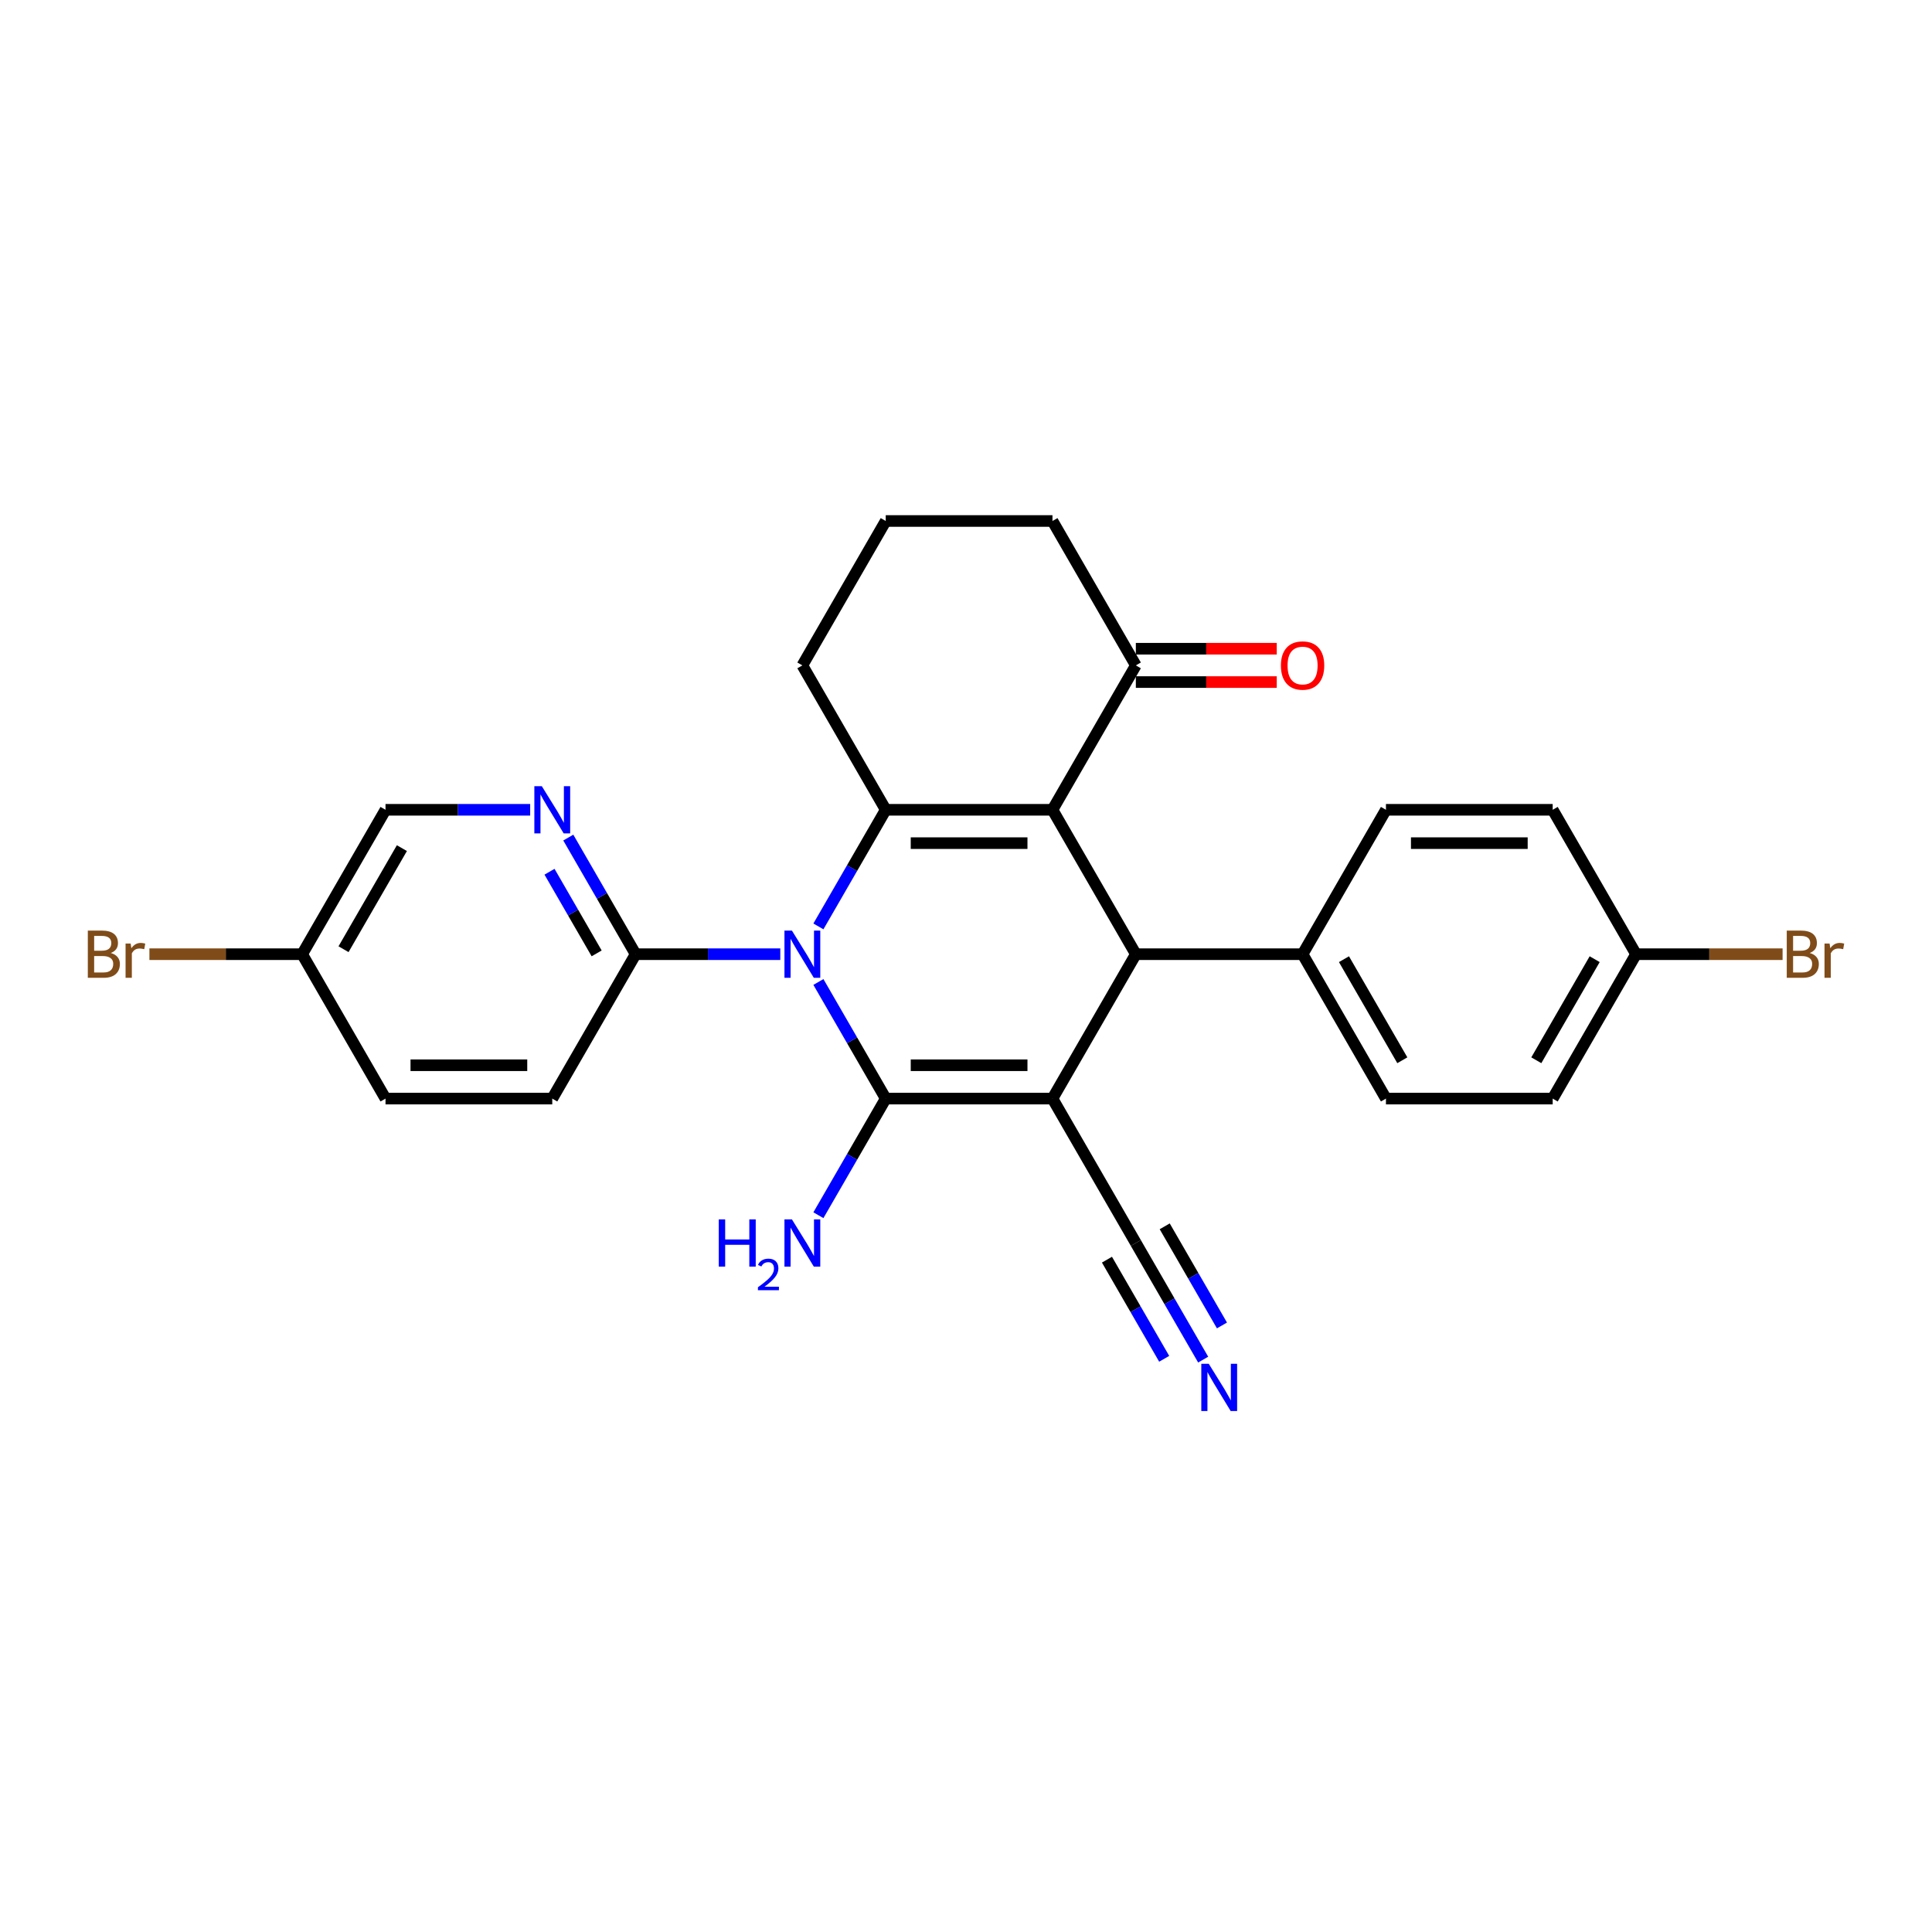 <?xml version='1.0' encoding='iso-8859-1'?>
<svg version='1.1' baseProfile='full'
              xmlns='http://www.w3.org/2000/svg'
                      xmlns:rdkit='http://www.rdkit.org/xml'
                      xmlns:xlink='http://www.w3.org/1999/xlink'
                  xml:space='preserve'
width='1000px' height='1000px' viewBox='0 0 1000 1000'>
<!-- END OF HEADER -->
<rect style='opacity:1.0;fill:#FFFFFF;stroke:none' width='1000' height='1000' x='0' y='0'> </rect>
<path class='bond-0' d='M 544.757,568.631 L 458.453,568.631' style='fill:none;fill-rule:evenodd;stroke:#000000;stroke-width:6px;stroke-linecap:butt;stroke-linejoin:miter;stroke-opacity:1' />
<path class='bond-0' d='M 531.812,551.37 L 471.399,551.37' style='fill:none;fill-rule:evenodd;stroke:#000000;stroke-width:6px;stroke-linecap:butt;stroke-linejoin:miter;stroke-opacity:1' />
<path class='bond-4' d='M 544.757,568.631 L 587.909,493.89' style='fill:none;fill-rule:evenodd;stroke:#000000;stroke-width:6px;stroke-linecap:butt;stroke-linejoin:miter;stroke-opacity:1' />
<path class='bond-6' d='M 544.757,568.631 L 587.909,643.372' style='fill:none;fill-rule:evenodd;stroke:#000000;stroke-width:6px;stroke-linecap:butt;stroke-linejoin:miter;stroke-opacity:1' />
<path class='bond-1' d='M 458.453,568.631 L 441.028,538.449' style='fill:none;fill-rule:evenodd;stroke:#000000;stroke-width:6px;stroke-linecap:butt;stroke-linejoin:miter;stroke-opacity:1' />
<path class='bond-1' d='M 441.028,538.449 L 423.603,508.268' style='fill:none;fill-rule:evenodd;stroke:#0000FF;stroke-width:6px;stroke-linecap:butt;stroke-linejoin:miter;stroke-opacity:1' />
<path class='bond-11' d='M 458.453,568.631 L 441.028,598.813' style='fill:none;fill-rule:evenodd;stroke:#000000;stroke-width:6px;stroke-linecap:butt;stroke-linejoin:miter;stroke-opacity:1' />
<path class='bond-11' d='M 441.028,598.813 L 423.603,628.994' style='fill:none;fill-rule:evenodd;stroke:#0000FF;stroke-width:6px;stroke-linecap:butt;stroke-linejoin:miter;stroke-opacity:1' />
<path class='bond-5' d='M 403.875,493.89 L 366.436,493.89' style='fill:none;fill-rule:evenodd;stroke:#0000FF;stroke-width:6px;stroke-linecap:butt;stroke-linejoin:miter;stroke-opacity:1' />
<path class='bond-5' d='M 366.436,493.89 L 328.997,493.89' style='fill:none;fill-rule:evenodd;stroke:#000000;stroke-width:6px;stroke-linecap:butt;stroke-linejoin:miter;stroke-opacity:1' />
<path class='bond-27' d='M 423.603,479.511 L 441.028,449.33' style='fill:none;fill-rule:evenodd;stroke:#0000FF;stroke-width:6px;stroke-linecap:butt;stroke-linejoin:miter;stroke-opacity:1' />
<path class='bond-27' d='M 441.028,449.33 L 458.453,419.148' style='fill:none;fill-rule:evenodd;stroke:#000000;stroke-width:6px;stroke-linecap:butt;stroke-linejoin:miter;stroke-opacity:1' />
<path class='bond-2' d='M 544.757,419.148 L 587.909,493.89' style='fill:none;fill-rule:evenodd;stroke:#000000;stroke-width:6px;stroke-linecap:butt;stroke-linejoin:miter;stroke-opacity:1' />
<path class='bond-3' d='M 544.757,419.148 L 458.453,419.148' style='fill:none;fill-rule:evenodd;stroke:#000000;stroke-width:6px;stroke-linecap:butt;stroke-linejoin:miter;stroke-opacity:1' />
<path class='bond-3' d='M 531.812,436.409 L 471.399,436.409' style='fill:none;fill-rule:evenodd;stroke:#000000;stroke-width:6px;stroke-linecap:butt;stroke-linejoin:miter;stroke-opacity:1' />
<path class='bond-8' d='M 544.757,419.148 L 587.909,344.407' style='fill:none;fill-rule:evenodd;stroke:#000000;stroke-width:6px;stroke-linecap:butt;stroke-linejoin:miter;stroke-opacity:1' />
<path class='bond-16' d='M 458.453,419.148 L 415.301,344.407' style='fill:none;fill-rule:evenodd;stroke:#000000;stroke-width:6px;stroke-linecap:butt;stroke-linejoin:miter;stroke-opacity:1' />
<path class='bond-10' d='M 587.909,493.89 L 674.213,493.89' style='fill:none;fill-rule:evenodd;stroke:#000000;stroke-width:6px;stroke-linecap:butt;stroke-linejoin:miter;stroke-opacity:1' />
<path class='bond-7' d='M 328.997,493.89 L 311.572,463.708' style='fill:none;fill-rule:evenodd;stroke:#000000;stroke-width:6px;stroke-linecap:butt;stroke-linejoin:miter;stroke-opacity:1' />
<path class='bond-7' d='M 311.572,463.708 L 294.147,433.527' style='fill:none;fill-rule:evenodd;stroke:#0000FF;stroke-width:6px;stroke-linecap:butt;stroke-linejoin:miter;stroke-opacity:1' />
<path class='bond-7' d='M 308.822,493.466 L 296.624,472.338' style='fill:none;fill-rule:evenodd;stroke:#000000;stroke-width:6px;stroke-linecap:butt;stroke-linejoin:miter;stroke-opacity:1' />
<path class='bond-7' d='M 296.624,472.338 L 284.426,451.211' style='fill:none;fill-rule:evenodd;stroke:#0000FF;stroke-width:6px;stroke-linecap:butt;stroke-linejoin:miter;stroke-opacity:1' />
<path class='bond-13' d='M 328.997,493.89 L 285.845,568.631' style='fill:none;fill-rule:evenodd;stroke:#000000;stroke-width:6px;stroke-linecap:butt;stroke-linejoin:miter;stroke-opacity:1' />
<path class='bond-9' d='M 587.909,643.372 L 605.335,673.554' style='fill:none;fill-rule:evenodd;stroke:#000000;stroke-width:6px;stroke-linecap:butt;stroke-linejoin:miter;stroke-opacity:1' />
<path class='bond-9' d='M 605.335,673.554 L 622.76,703.736' style='fill:none;fill-rule:evenodd;stroke:#0000FF;stroke-width:6px;stroke-linecap:butt;stroke-linejoin:miter;stroke-opacity:1' />
<path class='bond-9' d='M 572.961,652.003 L 587.772,677.657' style='fill:none;fill-rule:evenodd;stroke:#000000;stroke-width:6px;stroke-linecap:butt;stroke-linejoin:miter;stroke-opacity:1' />
<path class='bond-9' d='M 587.772,677.657 L 602.584,703.312' style='fill:none;fill-rule:evenodd;stroke:#0000FF;stroke-width:6px;stroke-linecap:butt;stroke-linejoin:miter;stroke-opacity:1' />
<path class='bond-9' d='M 602.857,634.742 L 617.669,660.396' style='fill:none;fill-rule:evenodd;stroke:#000000;stroke-width:6px;stroke-linecap:butt;stroke-linejoin:miter;stroke-opacity:1' />
<path class='bond-9' d='M 617.669,660.396 L 632.481,686.051' style='fill:none;fill-rule:evenodd;stroke:#0000FF;stroke-width:6px;stroke-linecap:butt;stroke-linejoin:miter;stroke-opacity:1' />
<path class='bond-17' d='M 274.419,419.148 L 236.98,419.148' style='fill:none;fill-rule:evenodd;stroke:#0000FF;stroke-width:6px;stroke-linecap:butt;stroke-linejoin:miter;stroke-opacity:1' />
<path class='bond-17' d='M 236.98,419.148 L 199.542,419.148' style='fill:none;fill-rule:evenodd;stroke:#000000;stroke-width:6px;stroke-linecap:butt;stroke-linejoin:miter;stroke-opacity:1' />
<path class='bond-12' d='M 587.909,353.037 L 624.373,353.037' style='fill:none;fill-rule:evenodd;stroke:#000000;stroke-width:6px;stroke-linecap:butt;stroke-linejoin:miter;stroke-opacity:1' />
<path class='bond-12' d='M 624.373,353.037 L 660.836,353.037' style='fill:none;fill-rule:evenodd;stroke:#FF0000;stroke-width:6px;stroke-linecap:butt;stroke-linejoin:miter;stroke-opacity:1' />
<path class='bond-12' d='M 587.909,335.777 L 624.373,335.777' style='fill:none;fill-rule:evenodd;stroke:#000000;stroke-width:6px;stroke-linecap:butt;stroke-linejoin:miter;stroke-opacity:1' />
<path class='bond-12' d='M 624.373,335.777 L 660.836,335.777' style='fill:none;fill-rule:evenodd;stroke:#FF0000;stroke-width:6px;stroke-linecap:butt;stroke-linejoin:miter;stroke-opacity:1' />
<path class='bond-25' d='M 587.909,344.407 L 544.757,269.666' style='fill:none;fill-rule:evenodd;stroke:#000000;stroke-width:6px;stroke-linecap:butt;stroke-linejoin:miter;stroke-opacity:1' />
<path class='bond-14' d='M 674.213,493.89 L 717.365,568.631' style='fill:none;fill-rule:evenodd;stroke:#000000;stroke-width:6px;stroke-linecap:butt;stroke-linejoin:miter;stroke-opacity:1' />
<path class='bond-14' d='M 695.634,496.47 L 725.841,548.789' style='fill:none;fill-rule:evenodd;stroke:#000000;stroke-width:6px;stroke-linecap:butt;stroke-linejoin:miter;stroke-opacity:1' />
<path class='bond-15' d='M 674.213,493.89 L 717.365,419.148' style='fill:none;fill-rule:evenodd;stroke:#000000;stroke-width:6px;stroke-linecap:butt;stroke-linejoin:miter;stroke-opacity:1' />
<path class='bond-20' d='M 285.845,568.631 L 199.542,568.631' style='fill:none;fill-rule:evenodd;stroke:#000000;stroke-width:6px;stroke-linecap:butt;stroke-linejoin:miter;stroke-opacity:1' />
<path class='bond-20' d='M 272.9,551.37 L 212.487,551.37' style='fill:none;fill-rule:evenodd;stroke:#000000;stroke-width:6px;stroke-linecap:butt;stroke-linejoin:miter;stroke-opacity:1' />
<path class='bond-21' d='M 717.365,568.631 L 803.669,568.631' style='fill:none;fill-rule:evenodd;stroke:#000000;stroke-width:6px;stroke-linecap:butt;stroke-linejoin:miter;stroke-opacity:1' />
<path class='bond-22' d='M 717.365,419.148 L 803.669,419.148' style='fill:none;fill-rule:evenodd;stroke:#000000;stroke-width:6px;stroke-linecap:butt;stroke-linejoin:miter;stroke-opacity:1' />
<path class='bond-22' d='M 730.311,436.409 L 790.723,436.409' style='fill:none;fill-rule:evenodd;stroke:#000000;stroke-width:6px;stroke-linecap:butt;stroke-linejoin:miter;stroke-opacity:1' />
<path class='bond-29' d='M 415.301,344.407 L 458.453,269.666' style='fill:none;fill-rule:evenodd;stroke:#000000;stroke-width:6px;stroke-linecap:butt;stroke-linejoin:miter;stroke-opacity:1' />
<path class='bond-30' d='M 199.542,419.148 L 156.39,493.89' style='fill:none;fill-rule:evenodd;stroke:#000000;stroke-width:6px;stroke-linecap:butt;stroke-linejoin:miter;stroke-opacity:1' />
<path class='bond-30' d='M 208.017,438.99 L 177.811,491.309' style='fill:none;fill-rule:evenodd;stroke:#000000;stroke-width:6px;stroke-linecap:butt;stroke-linejoin:miter;stroke-opacity:1' />
<path class='bond-18' d='M 156.39,493.89 L 199.542,568.631' style='fill:none;fill-rule:evenodd;stroke:#000000;stroke-width:6px;stroke-linecap:butt;stroke-linejoin:miter;stroke-opacity:1' />
<path class='bond-23' d='M 156.39,493.89 L 116.862,493.89' style='fill:none;fill-rule:evenodd;stroke:#000000;stroke-width:6px;stroke-linecap:butt;stroke-linejoin:miter;stroke-opacity:1' />
<path class='bond-23' d='M 116.862,493.89 L 77.335,493.89' style='fill:none;fill-rule:evenodd;stroke:#7F4C19;stroke-width:6px;stroke-linecap:butt;stroke-linejoin:miter;stroke-opacity:1' />
<path class='bond-19' d='M 846.821,493.89 L 803.669,419.148' style='fill:none;fill-rule:evenodd;stroke:#000000;stroke-width:6px;stroke-linecap:butt;stroke-linejoin:miter;stroke-opacity:1' />
<path class='bond-24' d='M 846.821,493.89 L 884.743,493.89' style='fill:none;fill-rule:evenodd;stroke:#000000;stroke-width:6px;stroke-linecap:butt;stroke-linejoin:miter;stroke-opacity:1' />
<path class='bond-24' d='M 884.743,493.89 L 922.665,493.89' style='fill:none;fill-rule:evenodd;stroke:#7F4C19;stroke-width:6px;stroke-linecap:butt;stroke-linejoin:miter;stroke-opacity:1' />
<path class='bond-28' d='M 846.821,493.89 L 803.669,568.631' style='fill:none;fill-rule:evenodd;stroke:#000000;stroke-width:6px;stroke-linecap:butt;stroke-linejoin:miter;stroke-opacity:1' />
<path class='bond-28' d='M 825.4,496.47 L 795.193,548.789' style='fill:none;fill-rule:evenodd;stroke:#000000;stroke-width:6px;stroke-linecap:butt;stroke-linejoin:miter;stroke-opacity:1' />
<path class='bond-26' d='M 544.757,269.666 L 458.453,269.666' style='fill:none;fill-rule:evenodd;stroke:#000000;stroke-width:6px;stroke-linecap:butt;stroke-linejoin:miter;stroke-opacity:1' />
<path  class='atom-2' d='M 409.899 481.669
L 417.908 494.615
Q 418.702 495.892, 419.979 498.205
Q 421.256 500.518, 421.325 500.656
L 421.325 481.669
L 424.57 481.669
L 424.57 506.11
L 421.222 506.11
L 412.626 491.956
Q 411.625 490.299, 410.555 488.401
Q 409.519 486.502, 409.208 485.915
L 409.208 506.11
L 406.032 506.11
L 406.032 481.669
L 409.899 481.669
' fill='#0000FF'/>
<path  class='atom-8' d='M 280.443 406.928
L 288.452 419.873
Q 289.246 421.151, 290.523 423.463
Q 291.8 425.776, 291.869 425.915
L 291.869 406.928
L 295.115 406.928
L 295.115 431.369
L 291.766 431.369
L 283.17 417.215
Q 282.169 415.558, 281.099 413.659
Q 280.063 411.761, 279.752 411.174
L 279.752 431.369
L 276.576 431.369
L 276.576 406.928
L 280.443 406.928
' fill='#0000FF'/>
<path  class='atom-10' d='M 625.658 705.893
L 633.668 718.839
Q 634.461 720.116, 635.739 722.429
Q 637.016 724.742, 637.085 724.88
L 637.085 705.893
L 640.33 705.893
L 640.33 730.334
L 636.982 730.334
L 628.386 716.181
Q 627.385 714.524, 626.314 712.625
Q 625.279 710.726, 624.968 710.139
L 624.968 730.334
L 621.792 730.334
L 621.792 705.893
L 625.658 705.893
' fill='#0000FF'/>
<path  class='atom-12' d='M 372.035 631.152
L 375.349 631.152
L 375.349 641.543
L 387.846 641.543
L 387.846 631.152
L 391.16 631.152
L 391.16 655.593
L 387.846 655.593
L 387.846 644.305
L 375.349 644.305
L 375.349 655.593
L 372.035 655.593
L 372.035 631.152
' fill='#0000FF'/>
<path  class='atom-12' d='M 392.344 654.736
Q 392.937 653.209, 394.35 652.366
Q 395.762 651.5, 397.722 651.5
Q 400.159 651.5, 401.527 652.822
Q 402.894 654.143, 402.894 656.49
Q 402.894 658.882, 401.116 661.115
Q 399.362 663.348, 395.717 665.991
L 403.167 665.991
L 403.167 667.814
L 392.299 667.814
L 392.299 666.287
Q 395.306 664.145, 397.084 662.551
Q 398.884 660.956, 399.749 659.52
Q 400.615 658.085, 400.615 656.604
Q 400.615 655.055, 399.841 654.189
Q 399.066 653.323, 397.722 653.323
Q 396.423 653.323, 395.557 653.847
Q 394.691 654.371, 394.076 655.533
L 392.344 654.736
' fill='#0000FF'/>
<path  class='atom-12' d='M 409.899 631.152
L 417.908 644.097
Q 418.702 645.375, 419.979 647.688
Q 421.256 650.001, 421.325 650.139
L 421.325 631.152
L 424.57 631.152
L 424.57 655.593
L 421.222 655.593
L 412.626 641.439
Q 411.625 639.782, 410.555 637.884
Q 409.519 635.985, 409.208 635.398
L 409.208 655.593
L 406.032 655.593
L 406.032 631.152
L 409.899 631.152
' fill='#0000FF'/>
<path  class='atom-13' d='M 662.994 344.476
Q 662.994 338.607, 665.893 335.328
Q 668.793 332.048, 674.213 332.048
Q 679.633 332.048, 682.533 335.328
Q 685.433 338.607, 685.433 344.476
Q 685.433 350.414, 682.498 353.797
Q 679.564 357.145, 674.213 357.145
Q 668.828 357.145, 665.893 353.797
Q 662.994 350.448, 662.994 344.476
M 674.213 354.384
Q 677.941 354.384, 679.944 351.898
Q 681.98 349.378, 681.98 344.476
Q 681.98 339.677, 679.944 337.261
Q 677.941 334.81, 674.213 334.81
Q 670.485 334.81, 668.448 337.226
Q 666.446 339.643, 666.446 344.476
Q 666.446 349.413, 668.448 351.898
Q 670.485 354.384, 674.213 354.384
' fill='#FF0000'/>
<path  class='atom-24' d='M 57.33 493.268
Q 59.677 493.924, 60.851 495.374
Q 62.059 496.789, 62.059 498.895
Q 62.059 502.278, 59.885 504.212
Q 57.744 506.11, 53.671 506.11
L 45.455 506.11
L 45.455 481.669
L 52.67 481.669
Q 56.847 481.669, 58.953 483.361
Q 61.058 485.052, 61.058 488.159
Q 61.058 491.853, 57.33 493.268
M 48.734 484.431
L 48.734 492.095
L 52.67 492.095
Q 55.086 492.095, 56.329 491.128
Q 57.606 490.127, 57.606 488.159
Q 57.606 484.431, 52.67 484.431
L 48.734 484.431
M 53.671 503.349
Q 56.053 503.349, 57.33 502.209
Q 58.607 501.07, 58.607 498.895
Q 58.607 496.893, 57.192 495.892
Q 55.811 494.856, 53.153 494.856
L 48.734 494.856
L 48.734 503.349
L 53.671 503.349
' fill='#7F4C19'/>
<path  class='atom-24' d='M 67.617 488.366
L 67.997 490.817
Q 69.861 488.056, 72.899 488.056
Q 73.866 488.056, 75.178 488.401
L 74.66 491.301
Q 73.175 490.955, 72.347 490.955
Q 70.897 490.955, 69.93 491.542
Q 68.998 492.095, 68.239 493.441
L 68.239 506.11
L 64.994 506.11
L 64.994 488.366
L 67.617 488.366
' fill='#7F4C19'/>
<path  class='atom-25' d='M 936.698 493.268
Q 939.045 493.924, 940.219 495.374
Q 941.427 496.789, 941.427 498.895
Q 941.427 502.278, 939.252 504.212
Q 937.112 506.11, 933.039 506.11
L 924.822 506.11
L 924.822 481.669
L 932.037 481.669
Q 936.215 481.669, 938.32 483.361
Q 940.426 485.052, 940.426 488.159
Q 940.426 491.853, 936.698 493.268
M 928.102 484.431
L 928.102 492.095
L 932.037 492.095
Q 934.454 492.095, 935.697 491.128
Q 936.974 490.127, 936.974 488.159
Q 936.974 484.431, 932.037 484.431
L 928.102 484.431
M 933.039 503.349
Q 935.421 503.349, 936.698 502.209
Q 937.975 501.07, 937.975 498.895
Q 937.975 496.893, 936.56 495.892
Q 935.179 494.856, 932.521 494.856
L 928.102 494.856
L 928.102 503.349
L 933.039 503.349
' fill='#7F4C19'/>
<path  class='atom-25' d='M 946.985 488.366
L 947.365 490.817
Q 949.229 488.056, 952.267 488.056
Q 953.234 488.056, 954.545 488.401
L 954.028 491.301
Q 952.543 490.955, 951.715 490.955
Q 950.265 490.955, 949.298 491.542
Q 948.366 492.095, 947.607 493.441
L 947.607 506.11
L 944.362 506.11
L 944.362 488.366
L 946.985 488.366
' fill='#7F4C19'/>
</svg>
